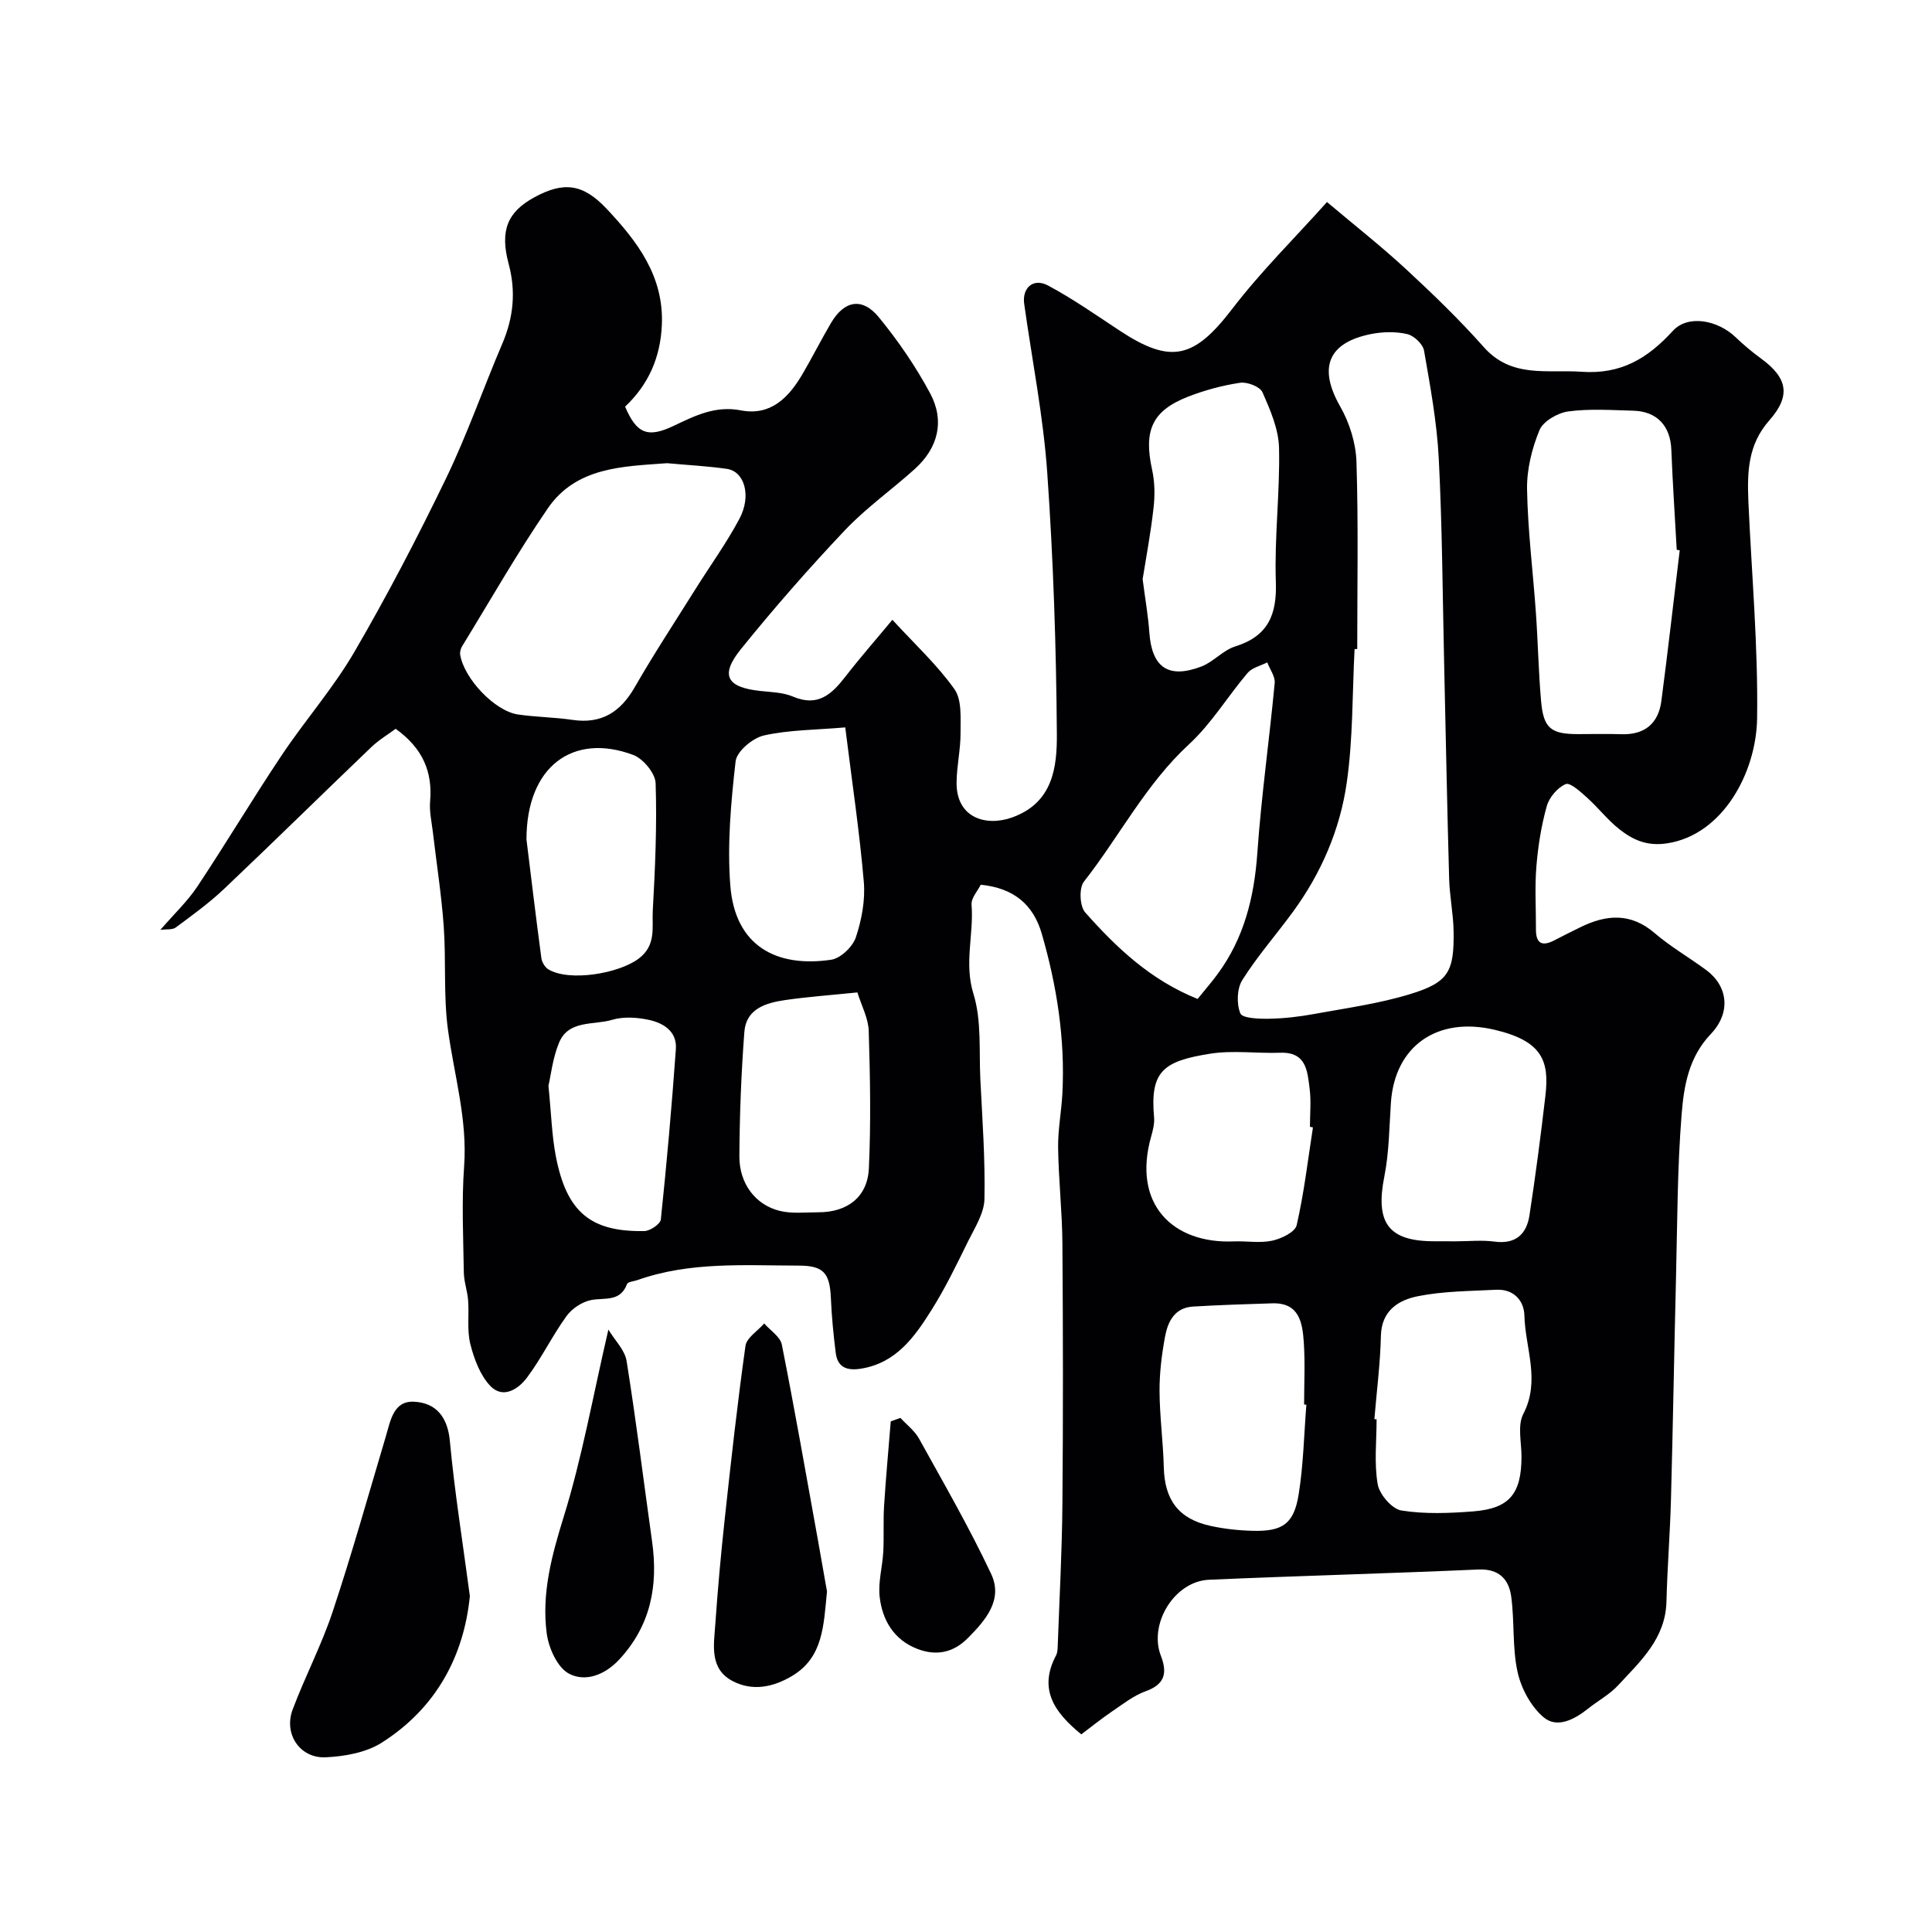<svg enable-background="new 0 0 400 400" viewBox="0 0 400 400" xmlns="http://www.w3.org/2000/svg"><g fill="#010103"><path d="m203.05 183.17c-.62 1.27-2.01 2.76-1.9 4.14.49 6.12-1.58 12.09.39 18.45 1.71 5.52 1.14 11.76 1.43 17.69.41 8.26 1.02 16.54.85 24.79-.06 2.96-2 5.95-3.4 8.78-2.36 4.8-4.7 9.65-7.54 14.17-3.5 5.57-7.31 11.01-14.64 12.18-2.84.45-4.83-.22-5.21-3.27-.47-3.74-.84-7.49-1-11.25-.22-5.31-1.51-6.82-6.72-6.82-11.19-.02-22.46-.85-33.31 2.99-.75.27-2 .35-2.18.83-1.41 3.76-4.6 2.77-7.42 3.31-1.88.36-4 1.77-5.13 3.35-2.95 4.08-5.16 8.7-8.17 12.72-1.77 2.37-4.97 4.48-7.6 1.7-2.1-2.22-3.34-5.57-4.12-8.64-.72-2.87-.24-6.03-.46-9.05-.14-1.94-.86-3.85-.89-5.77-.11-7.33-.47-14.7.06-21.99.71-9.71-2.06-18.86-3.34-28.26-.96-7.05-.37-14.3-.88-21.43-.47-6.53-1.49-13.01-2.25-19.51-.25-2.12-.75-4.28-.57-6.37.53-6.15-1.54-10.99-7.13-15.02-1.52 1.13-3.45 2.27-5.03 3.78-10.2 9.76-20.26 19.67-30.51 29.38-3.08 2.92-6.56 5.43-9.98 7.97-.71.53-1.96.33-3.2.5 2.91-3.37 5.66-5.95 7.69-9.02 5.95-8.95 11.46-18.2 17.43-27.13 4.84-7.25 10.67-13.88 15.04-21.38 6.82-11.71 13.1-23.77 19-35.97 4.37-9.05 7.68-18.61 11.64-27.87 2.31-5.42 2.85-10.79 1.31-16.52-1.85-6.92-.24-10.74 5.3-13.77 6.08-3.32 10.08-2.84 14.97 2.35 6.36 6.76 11.89 13.96 11.45 24.08-.3 6.74-2.77 12.34-7.61 16.9 2.37 5.57 4.65 6.55 10.03 3.99 4.43-2.11 8.66-4.24 13.93-3.22 6.13 1.19 9.86-2.59 12.7-7.4 2.07-3.52 3.9-7.17 5.97-10.69 2.75-4.67 6.46-5.38 9.91-1.18 4.01 4.9 7.66 10.21 10.64 15.79 3.02 5.67 1.64 11.23-3.18 15.6-4.76 4.3-10.08 8.05-14.47 12.68-7.5 7.92-14.7 16.15-21.55 24.63-4.39 5.43-2.95 7.93 4.06 8.67 2.27.24 4.7.3 6.74 1.17 5.12 2.18 8-.48 10.82-4.13 3-3.88 6.24-7.56 9.74-11.78 4.64 5.06 9.28 9.33 12.85 14.37 1.57 2.22 1.24 5.99 1.26 9.06.02 3.43-.8 6.86-.82 10.3-.05 7.34 6.14 9.12 11.51 7.19 8.46-3.04 9.3-10.41 9.25-17.29-.13-18.04-.73-36.1-1.99-54.09-.82-11.7-3.14-23.29-4.77-34.93-.47-3.33 1.88-5.45 4.93-3.82 5.13 2.74 9.93 6.11 14.8 9.32 10.69 7.06 15.48 5.79 23.38-4.53 5.93-7.74 12.94-14.65 19.58-22.07 5.57 4.7 11.12 9.06 16.29 13.83 5.6 5.18 11.11 10.5 16.17 16.2 5.76 6.5 13.07 4.61 20.23 5.11 8.14.57 13.65-2.71 18.91-8.46 3.17-3.47 9.34-2.19 12.97 1.28 1.65 1.58 3.42 3.07 5.27 4.42 5.5 4.01 6.28 7.7 1.71 12.86-4.38 4.96-4.56 10.65-4.31 16.61.01.17.01.33.02.5.67 14.85 2.01 29.72 1.79 44.56-.17 11.17-7.05 24.04-18.54 25.85-4.19.66-7.07-.65-9.88-2.83-2.48-1.93-4.44-4.51-6.79-6.62-1.34-1.2-3.49-3.19-4.42-2.8-1.69.71-3.41 2.75-3.92 4.57-1.14 4.06-1.81 8.3-2.15 12.52-.35 4.3-.07 8.66-.09 12.99-.01 3.11 1.43 3.53 3.92 2.21 1.73-.91 3.5-1.78 5.25-2.64 5.36-2.65 10.42-3.08 15.4 1.19 3.3 2.83 7.13 5.04 10.65 7.63 4.49 3.3 5.26 8.78.97 13.29-4.6 4.83-5.56 10.79-6.03 16.64-.9 11.22-.88 22.52-1.16 33.78-.38 15.27-.63 30.53-1.04 45.8-.19 7.1-.76 14.2-.94 21.3-.2 7.65-5.41 12.34-10.03 17.33-1.75 1.89-4.15 3.17-6.19 4.8-2.8 2.24-6.4 4.14-9.18 1.82-2.63-2.2-4.66-5.96-5.42-9.38-1.12-5.08-.61-10.5-1.33-15.7-.49-3.53-2.54-5.73-6.8-5.54-18.58.82-37.17 1.31-55.76 2.12-7.14.31-12.53 9.11-9.96 15.75 1.35 3.5.87 5.88-3.12 7.32-2.54.91-4.79 2.71-7.07 4.25-2.15 1.45-4.17 3.1-6.29 4.69-5.57-4.55-8.94-9.33-5.22-16.36.29-.55.31-1.28.34-1.93.35-9.8.89-19.59.97-29.39.16-18 .13-36 0-53.99-.05-6.6-.8-13.2-.89-19.8-.05-3.76.7-7.53.89-11.3.57-11.24-1.15-22.21-4.27-32.98-1.77-6.12-5.86-9.47-12.64-10.16zm77.95-48.8c-.18.01-.37.01-.55.02-.48 9.25-.31 18.59-1.63 27.72-1.39 9.66-5.28 18.67-11.11 26.65-3.47 4.75-7.39 9.2-10.51 14.16-1.12 1.78-1.2 4.93-.4 6.89.42 1.02 3.81 1.14 5.85 1.11 3.1-.05 6.23-.4 9.28-.96 6.71-1.23 13.53-2.15 20.02-4.14 7.95-2.43 9.14-4.63 9-13.06-.06-3.6-.82-7.19-.92-10.8-.42-14.92-.7-29.85-1.04-44.77-.32-14.09-.39-28.2-1.11-42.27-.38-7.48-1.76-14.94-3.05-22.34-.24-1.35-2.09-3.09-3.48-3.41-2.36-.55-5.03-.49-7.44-.02-9.05 1.79-10.98 7.04-6.44 15 1.93 3.38 3.24 7.57 3.37 11.43.41 12.93.16 25.86.16 38.79zm-142.89-38.47c-9.1.68-18.79.74-24.7 9.36-6.33 9.23-11.88 19-17.74 28.55-.3.5-.49 1.22-.39 1.78.85 4.97 7.17 11.62 11.93 12.33 3.73.55 7.55.57 11.28 1.12 6.04.9 9.96-1.6 12.93-6.77 3.98-6.92 8.37-13.6 12.61-20.37 3.03-4.83 6.39-9.47 9.06-14.49 2.53-4.77 1.06-9.79-2.57-10.33-4.07-.59-8.19-.79-12.41-1.18zm209.66 18.03c-.21-.03-.42-.07-.62-.1-.38-6.92-.85-13.83-1.12-20.75-.19-4.87-2.95-7.92-7.88-8.05-4.49-.12-9.04-.44-13.45.15-2.19.3-5.19 2.02-5.96 3.86-1.58 3.82-2.65 8.17-2.58 12.27.15 8.52 1.23 17.03 1.83 25.54.43 6.08.54 12.18 1.07 18.25.49 5.67 2.01 6.88 7.6 6.89 2.99 0 5.99-.08 8.98.02 4.86.17 7.71-2.19 8.33-6.89 1.36-10.38 2.54-20.79 3.8-31.19zm-99.82 92.89c1.43-1.77 2.83-3.38 4.09-5.08 5.53-7.47 7.63-15.96 8.28-25.16.82-11.74 2.49-23.43 3.59-35.16.13-1.37-1-2.85-1.54-4.28-1.38.71-3.14 1.09-4.07 2.19-4.13 4.85-7.48 10.49-12.12 14.76-8.96 8.26-14.4 19.06-21.77 28.45-1.04 1.32-.87 5.09.27 6.37 6.45 7.26 13.48 13.98 23.27 17.91zm-11.38-86.91c.55 4.24 1.15 7.64 1.39 11.06.52 7.21 3.93 9.63 10.76 7.03 2.5-.95 4.47-3.36 6.99-4.15 6.84-2.14 8.68-6.55 8.44-13.41-.32-9.22.87-18.48.66-27.71-.09-3.89-1.82-7.86-3.43-11.52-.51-1.16-3.15-2.18-4.63-1.96-3.65.54-7.3 1.53-10.75 2.87-7.5 2.93-9.25 7-7.47 15.13.56 2.54.6 5.29.3 7.88-.57 5.18-1.55 10.32-2.26 14.78zm47.98 173.91c.15.01.31.02.46.03 0 4.5-.53 9.09.23 13.46.37 2.11 2.96 5.11 4.9 5.42 4.87.78 9.98.57 14.95.18 7.44-.6 9.9-3.66 9.92-11.28.01-2.99-.87-6.5.37-8.88 3.6-6.93.4-13.63.23-20.38-.08-3.12-2.24-5.52-5.84-5.34-5.43.28-10.94.28-16.23 1.34-3.98.8-7.52 2.95-7.64 8.22-.13 5.75-.88 11.49-1.35 17.23zm16.89-36.82c2.66 0 5.36-.29 7.97.06 4.39.59 6.65-1.53 7.25-5.45 1.26-8.23 2.34-16.48 3.3-24.75.85-7.26-.68-11.34-10.54-13.66-11.91-2.79-20.67 3.4-21.45 15.13-.34 5.08-.37 10.24-1.35 15.21-1.92 9.62.8 13.45 10.32 13.45 1.51.01 3 .01 4.5.01zm-30.97 33.83c-.16-.01-.31-.02-.47-.04 0-4.32.23-8.67-.07-12.97-.28-3.99-.94-8.14-6.49-7.98-5.48.16-10.96.35-16.44.67-3.82.23-5.23 3.14-5.8 6.27-.68 3.7-1.15 7.49-1.13 11.24.03 5.26.75 10.51.88 15.77.17 6.77 3.07 10.71 9.72 12.14 2.85.62 5.81.94 8.73 1.01 6.12.15 8.48-1.43 9.46-7.46 1-6.13 1.11-12.42 1.61-18.65zm1.36-57.41c-.21-.04-.41-.09-.62-.13 0-2.65.27-5.33-.07-7.94-.46-3.59-.67-7.58-6.07-7.39-4.85.17-9.8-.55-14.53.2-9.71 1.54-12.47 3.62-11.6 13.19.11 1.26-.23 2.61-.58 3.86-4.03 14.09 4.45 22.33 17.07 21.81 2.66-.11 5.41.4 7.96-.15 1.9-.41 4.74-1.78 5.07-3.2 1.53-6.66 2.32-13.49 3.37-20.25zm-96.83-82.82c-6.14.53-11.63.5-16.84 1.67-2.33.52-5.63 3.3-5.86 5.35-.97 8.5-1.75 17.18-1.1 25.68.96 12.59 9.58 17.08 20.9 15.4 1.95-.29 4.45-2.69 5.1-4.65 1.21-3.63 1.97-7.72 1.64-11.51-.89-10.37-2.44-20.69-3.84-31.94zm2.51 54.87c-5.54.57-10.26.9-14.93 1.58-3.99.58-8.11 1.78-8.47 6.61-.65 8.56-.98 17.15-1.03 25.73-.03 5.67 3.34 10.09 8.4 11.32 2.52.61 5.29.28 7.94.28 5.99.01 10.19-3.13 10.47-9.08.44-9.48.26-19-.03-28.49-.09-2.63-1.5-5.21-2.35-7.95zm-68.51-31.67c.86 6.99 1.91 15.77 3.08 24.54.11.85.74 1.93 1.46 2.36 4.35 2.59 14.51.89 18.67-2.21 3.73-2.79 2.75-6.53 2.94-9.95.49-8.79.88-17.61.59-26.39-.07-2.05-2.58-5.08-4.64-5.85-12.46-4.66-22.1 2.37-22.1 17.5zm4.55 51c.59 5.86.7 10.33 1.54 14.65 2.24 11.53 7.21 15.62 18.31 15.43 1.2-.02 3.32-1.46 3.42-2.41 1.23-11.73 2.27-23.49 3.11-35.26.27-3.75-2.67-5.47-5.8-6.1-2.39-.49-5.13-.65-7.42.04-3.82 1.14-8.99-.04-10.97 4.74-1.32 3.19-1.69 6.77-2.19 8.91z"/><path d="m97.28 330.46c-1.23 12.34-6.92 23.16-18.26 30.35-3.24 2.05-7.67 2.84-11.6 3.02-5.33.25-8.72-4.84-6.84-9.86 2.56-6.84 6-13.38 8.3-20.3 3.98-11.98 7.39-24.14 10.99-36.24.98-3.28 1.57-7.44 5.86-7.22 4.49.23 6.94 3.08 7.41 8.14.96 10.4 2.63 20.73 4.14 32.11z"/><path d="m171.22 329.49c-.71 7.16-.79 13.68-7.28 17.53-3.89 2.3-8.09 3.15-12.14 1.09-5-2.54-4-7.51-3.7-11.89.5-7.2 1.15-14.39 1.93-21.56 1.3-12.02 2.63-24.03 4.31-36 .24-1.7 2.54-3.11 3.88-4.65 1.26 1.45 3.33 2.74 3.65 4.38 2.66 13.39 5.01 26.85 7.44 40.28.69 3.86 1.36 7.71 1.91 10.82z"/><path d="m125.96 275.28c1.35 2.24 3.41 4.23 3.77 6.5 1.99 12.43 3.53 24.92 5.28 37.39 1.28 9.12-.28 17.35-6.76 24.37-3.03 3.28-7.06 4.75-10.44 2.98-2.4-1.26-4.23-5.33-4.62-8.37-1.08-8.24 1.03-16.08 3.51-24.08 3.8-12.23 6.04-24.94 9.26-38.79z"/><path d="m186.42 293.56c1.31 1.43 2.96 2.67 3.87 4.32 5.12 9.25 10.42 18.42 14.91 27.97 2.52 5.35-1.11 9.58-4.84 13.32-3.05 3.06-6.58 3.69-10.4 2.23-4.86-1.86-7.3-5.94-7.84-10.84-.33-3.02.58-6.16.75-9.26.17-3.17-.03-6.37.17-9.54.37-5.83.91-11.65 1.38-17.48.66-.24 1.33-.48 2-.72z"/></g></svg>